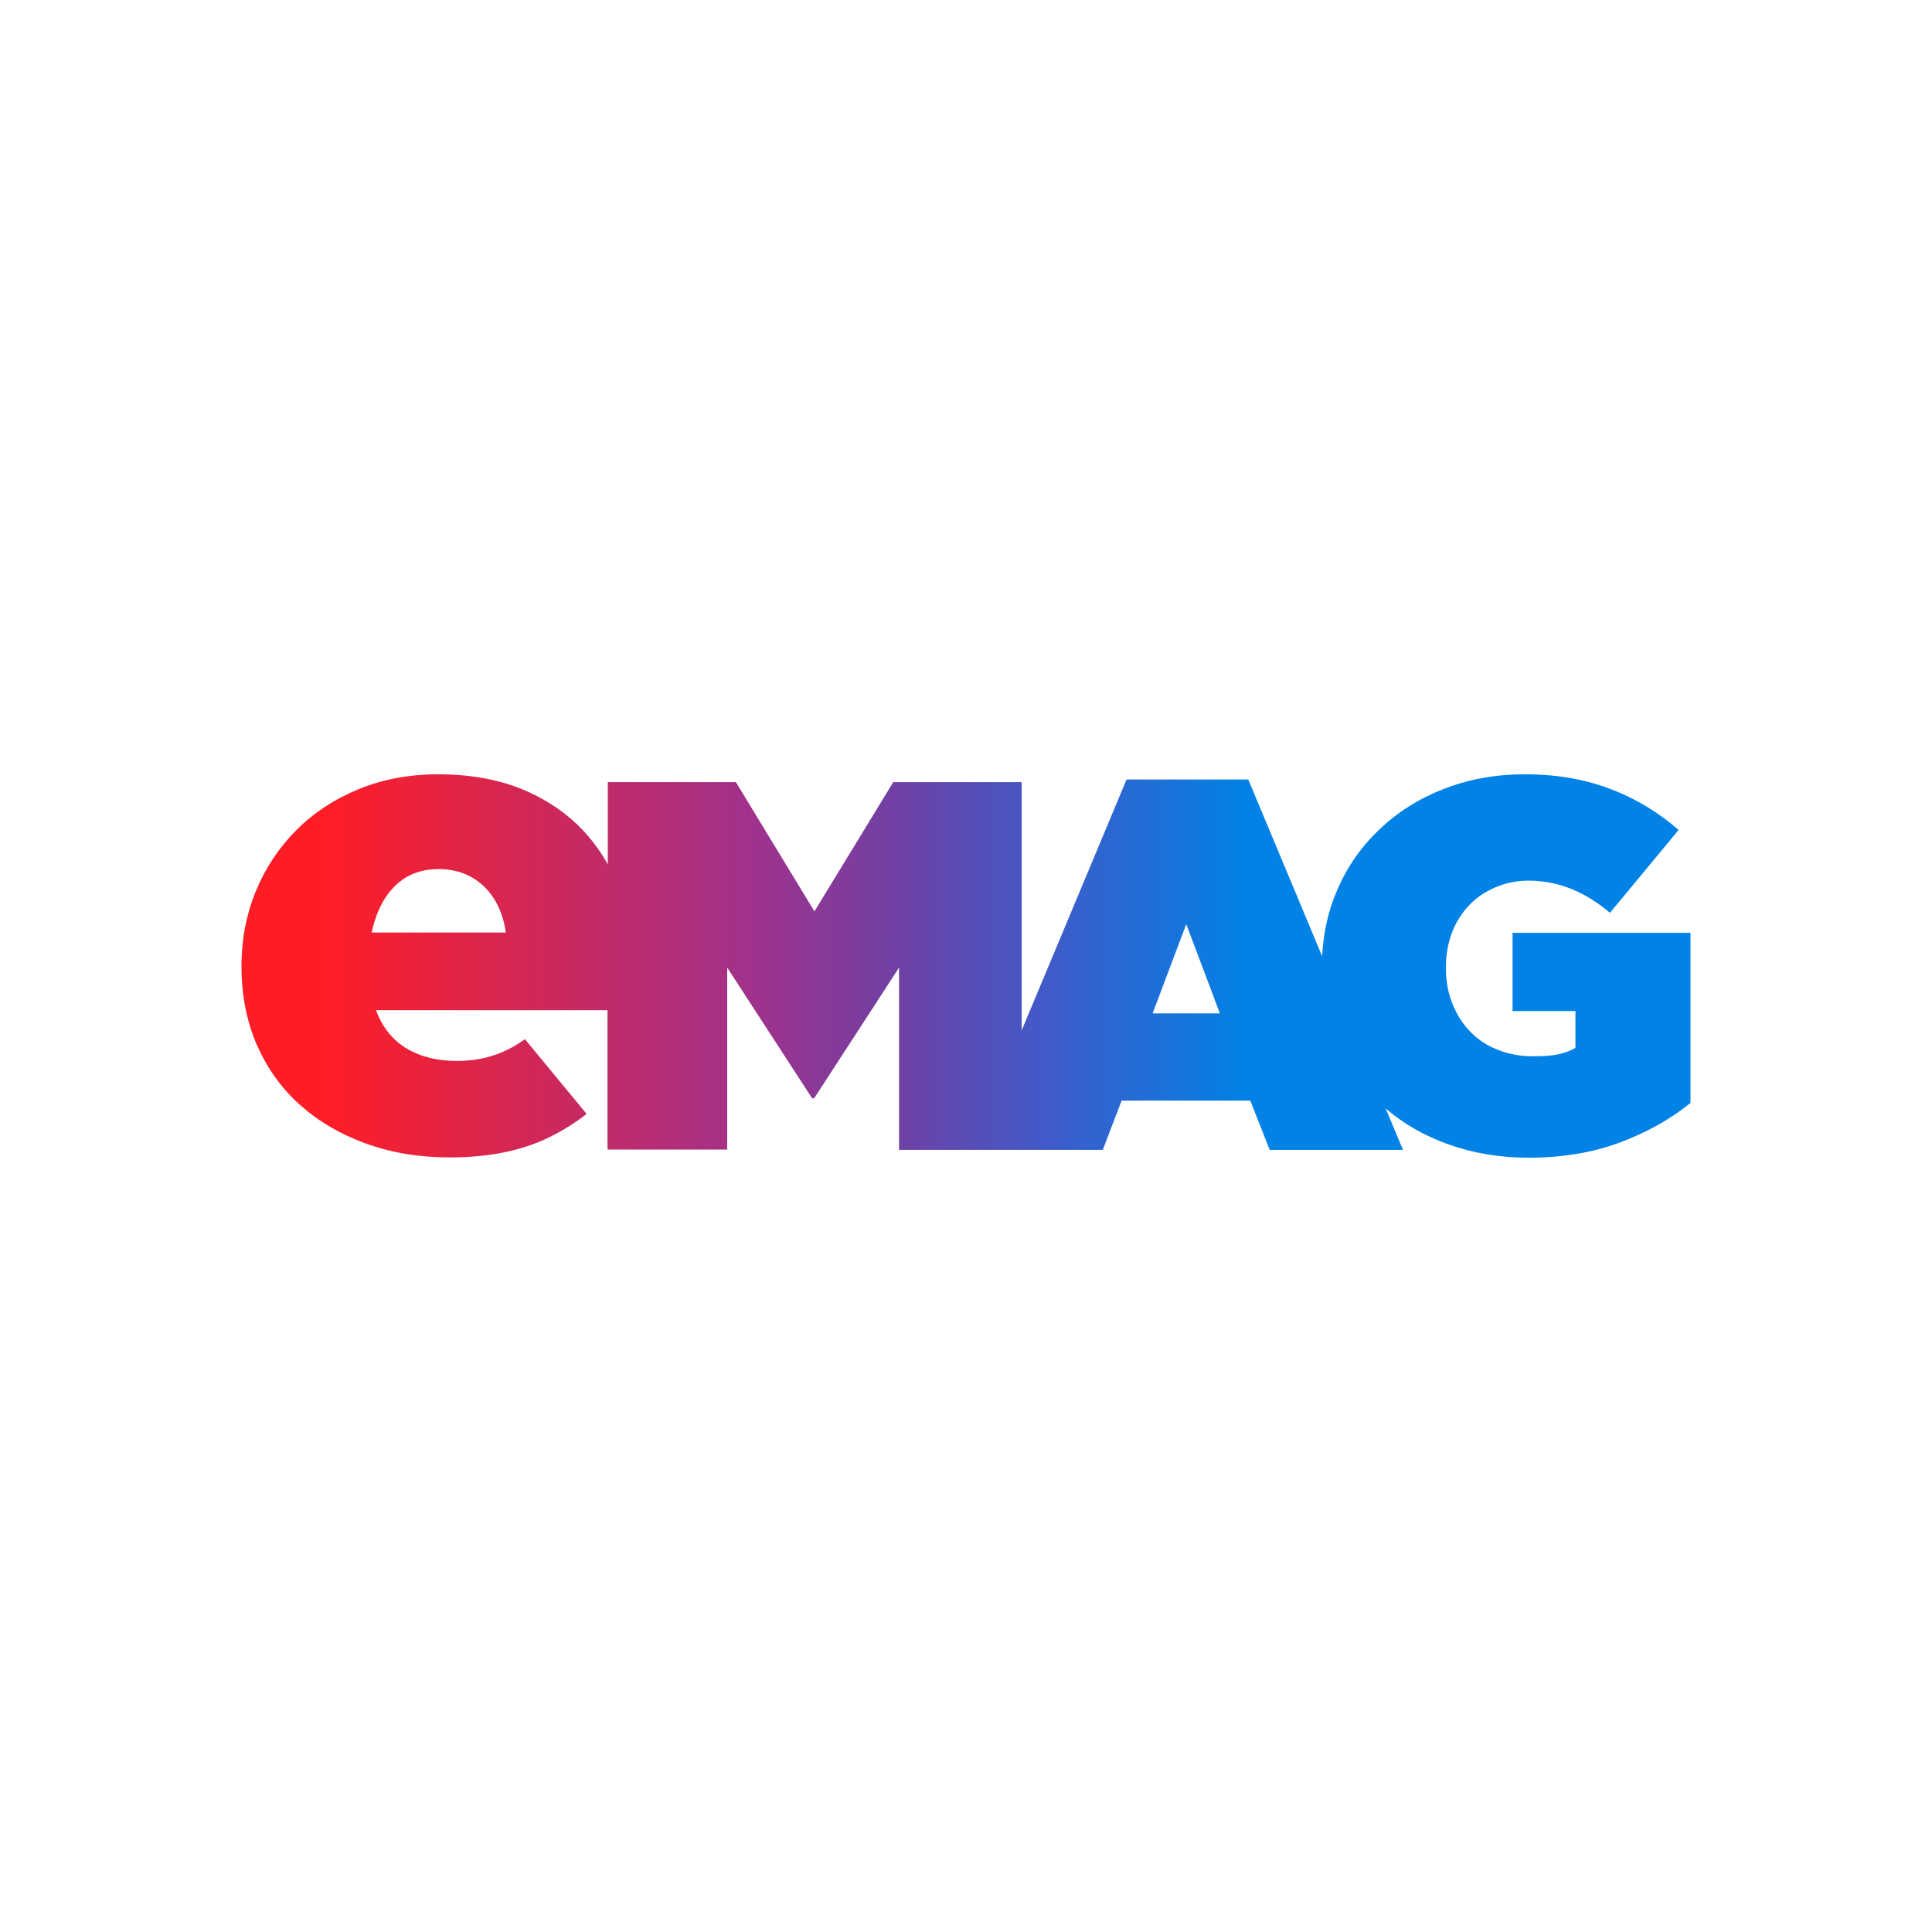 <svg xmlns="http://www.w3.org/2000/svg" xmlns:xlink="http://www.w3.org/1999/xlink" id="a" viewBox="0 0 400 400"><defs><linearGradient id="b" x1="863.79" y1="-336.5" x2="1454.25" y2="-336.5" gradientTransform="translate(-379.5 31.75) scale(.5 -.5)" gradientUnits="userSpaceOnUse"><stop offset=".05" stop-color="#ff1d25"></stop><stop offset=".35" stop-color="#a0328c"></stop><stop offset=".45" stop-color="#7040a4"></stop><stop offset=".55" stop-color="#4359c7"></stop><stop offset=".7" stop-color="#0082e6"></stop></linearGradient></defs><path d="M313.16,193.13v16.2h13.02v7.62c-1.02.6-2.16,1.02-3.48,1.32-1.32.3-3.06.42-5.22.42-2.7,0-5.1-.42-7.32-1.32-2.22-.84-4.14-2.1-5.7-3.72-1.62-1.62-2.82-3.54-3.72-5.76s-1.38-4.68-1.38-7.38v-.24c0-2.58.42-4.98,1.26-7.2.84-2.16,2.04-4.08,3.54-5.64,1.5-1.62,3.36-2.82,5.46-3.72s4.38-1.38,6.84-1.38c3.18,0,6.18.6,8.94,1.74s5.4,2.76,7.92,4.92l14.22-17.16c-4.14-3.6-8.82-6.48-14.1-8.46-5.28-2.04-11.16-3.06-17.76-3.06-6,0-11.58,1.02-16.68,3-5.1,1.98-9.54,4.74-13.32,8.34-3.78,3.54-6.72,7.74-8.82,12.6-1.86,4.26-2.88,8.88-3.12,13.74l-15.3-36.6h-25.2l-21.72,51.96v-51.42h-26.58l-16.32,26.76-16.26-26.76h-26.52v17.04c-1.26-2.28-2.76-4.38-4.44-6.3-3.36-3.78-7.56-6.78-12.66-9-5.1-2.22-11.16-3.36-18.06-3.36-5.94,0-11.4,1.02-16.38,3.06-4.98,2.04-9.3,4.86-12.9,8.46-3.6,3.6-6.42,7.8-8.4,12.6-1.98,4.8-3,9.96-3,15.48v.3c0,5.88,1.08,11.28,3.18,16.14,2.16,4.86,5.1,9,8.94,12.42,3.84,3.42,8.34,6.06,13.62,7.98,5.28,1.92,11.04,2.88,17.4,2.88,8.04,0,14.94-1.38,20.64-4.2,2.82-1.38,5.34-3,7.68-4.8l-12.78-15.48c-1.56,1.14-3.18,2.04-4.74,2.7-2.82,1.2-5.94,1.8-9.3,1.8-4.44,0-8.22-1.02-11.22-3.06-2.52-1.74-4.38-4.2-5.58-7.44h47.94v28.86h24.78v-37.68l17.58,27.06h.42l17.58-27.06v37.74h42.18l3.9-10.2h26.64l4.02,10.2h27.6l-3.6-8.58c3.72,3.18,7.98,5.64,12.84,7.38,5.16,1.86,10.74,2.82,16.68,2.82,6.96,0,13.26-1.02,18.9-3.12s10.56-4.86,14.7-8.22v-35.22h-36.84ZM76.94,193.07c.84-3.9,2.34-7.08,4.62-9.42,2.4-2.46,5.46-3.72,9.24-3.72s7.02,1.26,9.54,3.72c2.34,2.34,3.84,5.52,4.38,9.42h-27.78ZM238.64,209.81l6.96-18.48,6.96,18.48h-13.92Z" fill="url(#b)"></path></svg>